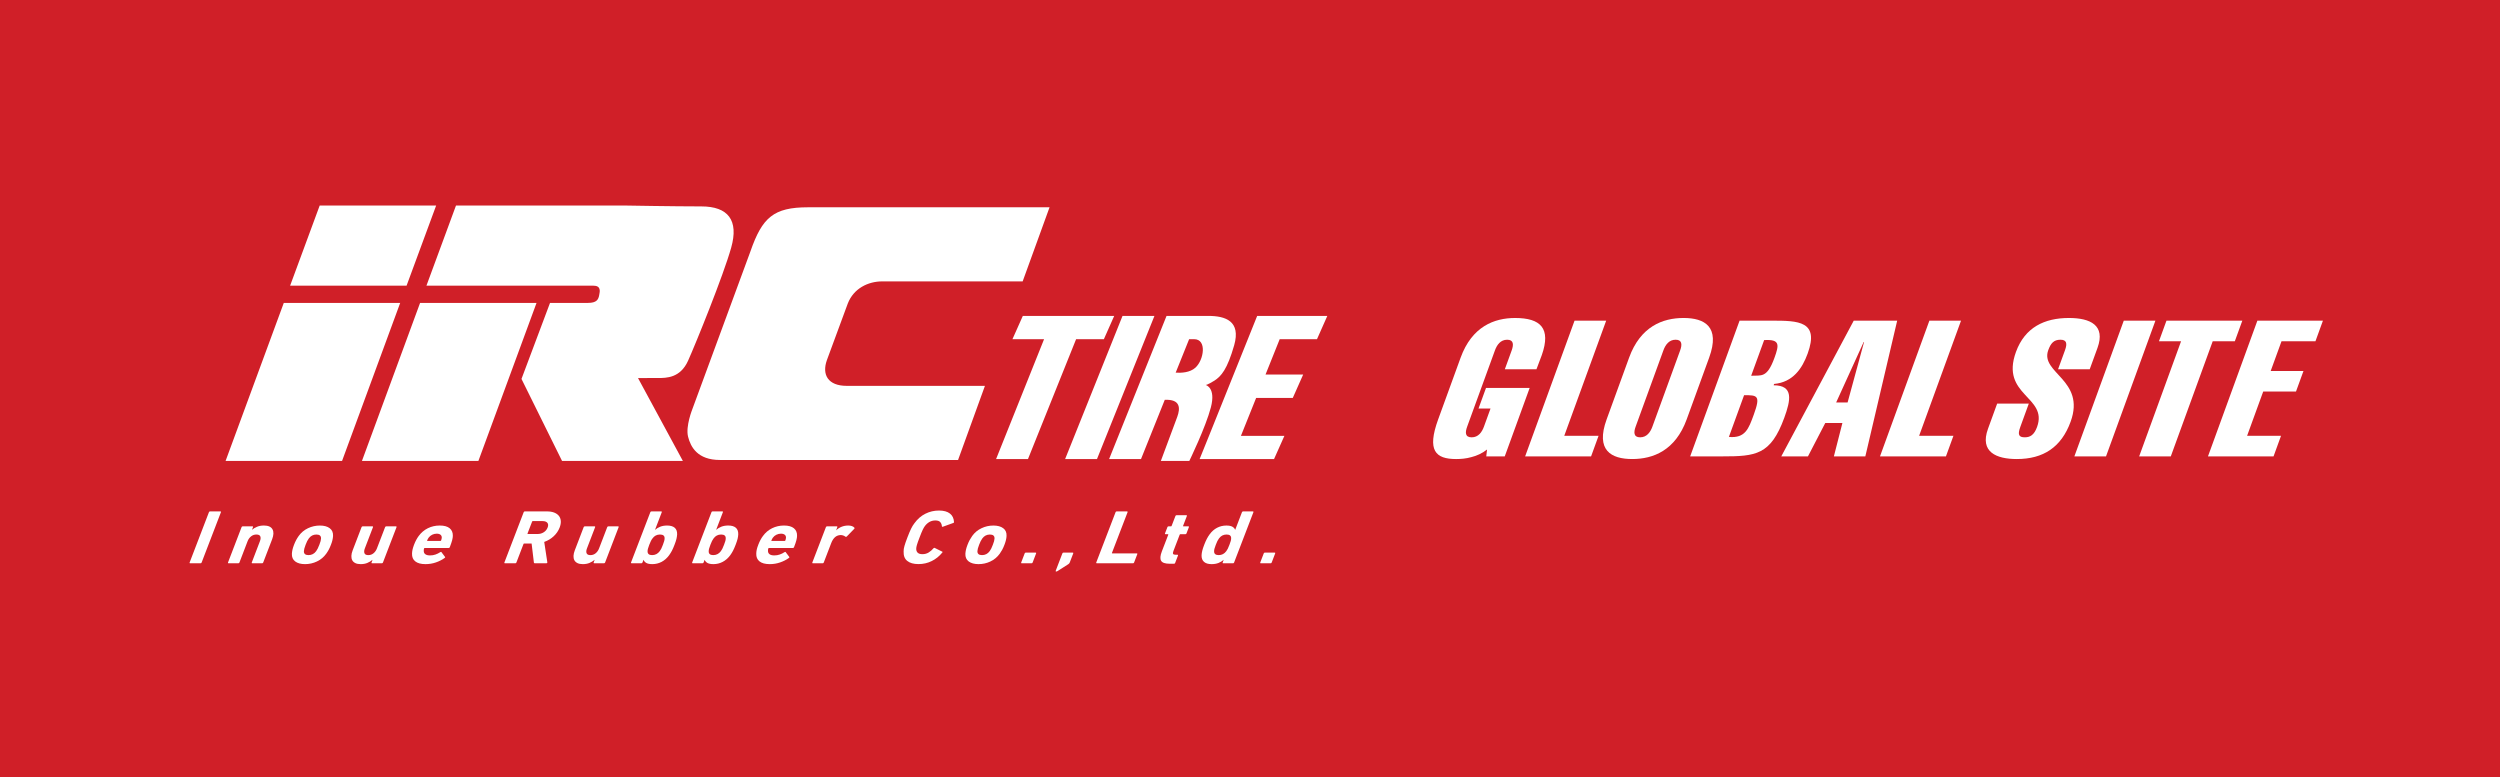 <?xml version="1.0" encoding="utf-8"?>
<!-- Generator: Adobe Illustrator 16.0.4, SVG Export Plug-In . SVG Version: 6.00 Build 0)  -->
<!DOCTYPE svg PUBLIC "-//W3C//DTD SVG 1.1//EN" "http://www.w3.org/Graphics/SVG/1.1/DTD/svg11.dtd">
<svg version="1.1" id="レイヤー_1" xmlns="http://www.w3.org/2000/svg" xmlns:xlink="http://www.w3.org/1999/xlink" x="0px"
	 y="0px" width="296px" height="92px" viewBox="0 0 296 92" enable-background="new 0 0 296 92" xml:space="preserve">
<g>
	<rect fill="#D01F28" width="296" height="92"/>
	<path fill="#FFFFFF" d="M24.739,60.641c0.021-0.06,0.065-0.09,0.13-0.09h1.229c0.066,0,0.086,0.03,0.062,0.09l-2.288,5.963
		c-0.022,0.058-0.066,0.089-0.131,0.089h-1.228c-0.066,0-0.086-0.031-0.063-0.089L24.739,60.641z"/>
	<path fill="#FFFFFF" d="M29.87,66.692c-0.064,0-0.086-0.03-0.061-0.091l0.965-2.518c0.094-0.239,0.108-0.436,0.045-0.58
		c-0.064-0.145-0.22-0.215-0.462-0.215c-0.232,0-0.442,0.07-0.627,0.215c-0.184,0.145-0.324,0.341-0.416,0.58l-0.965,2.518
		c-0.025,0.061-0.069,0.091-0.134,0.091h-1.16c-0.064,0-0.086-0.03-0.06-0.09l1.608-4.19c0.021-0.061,0.066-0.092,0.131-0.092h1.16
		c0.067,0,0.086,0.031,0.062,0.092l-0.118,0.306h0.01c0.163-0.136,0.36-0.255,0.596-0.351c0.233-0.098,0.501-0.145,0.804-0.145
		c0.259,0,0.472,0.039,0.643,0.115c0.17,0.08,0.295,0.191,0.372,0.338c0.081,0.142,0.117,0.312,0.109,0.512
		c-0.01,0.201-0.059,0.421-0.15,0.659l-1.059,2.756c-0.021,0.06-0.069,0.09-0.132,0.09H29.87z"/>
	<path fill="#FFFFFF" d="M36.12,66.793c-0.497,0-0.885-0.105-1.165-0.316c-0.281-0.211-0.413-0.515-0.395-0.912
		c0.009-0.157,0.032-0.319,0.068-0.482c0.04-0.168,0.099-0.359,0.183-0.577c0.082-0.214,0.17-0.405,0.258-0.571
		s0.191-0.324,0.302-0.482c0.288-0.4,0.653-0.703,1.094-0.911c0.444-0.212,0.912-0.317,1.409-0.317s0.885,0.105,1.165,0.317
		c0.281,0.208,0.413,0.511,0.395,0.911c-0.008,0.158-0.032,0.316-0.07,0.482c-0.036,0.166-0.097,0.357-0.182,0.571
		c-0.081,0.218-0.169,0.409-0.258,0.577c-0.088,0.163-0.19,0.325-0.302,0.482c-0.286,0.397-0.653,0.701-1.095,0.912
		C37.085,66.688,36.615,66.793,36.12,66.793 M36.528,65.725c0.372,0,0.675-0.155,0.904-0.467c0.073-0.104,0.134-0.207,0.188-0.312
		c0.055-0.105,0.116-0.252,0.189-0.44c0.071-0.184,0.121-0.331,0.15-0.435c0.027-0.107,0.043-0.213,0.051-0.312
		c0.01-0.314-0.173-0.47-0.546-0.47c-0.375,0-0.676,0.155-0.904,0.47c-0.072,0.1-0.136,0.205-0.191,0.312
		c-0.052,0.104-0.114,0.251-0.186,0.435c-0.071,0.188-0.122,0.335-0.148,0.44c-0.029,0.105-0.046,0.208-0.053,0.312
		C35.972,65.569,36.153,65.725,36.528,65.725"/>
	<path fill="#FFFFFF" d="M44.049,66.692c-0.065,0-0.085-0.03-0.06-0.09l0.119-0.317h-0.01c-0.179,0.153-0.384,0.273-0.609,0.368
		c-0.227,0.093-0.488,0.14-0.783,0.14c-0.26,0-0.472-0.041-0.636-0.123c-0.166-0.082-0.286-0.194-0.364-0.338
		c-0.076-0.145-0.109-0.317-0.101-0.517c0.007-0.198,0.057-0.416,0.148-0.649l1.056-2.754c0.024-0.061,0.067-0.092,0.131-0.092
		h1.161c0.066,0,0.085,0.031,0.062,0.094l-0.965,2.516c-0.091,0.234-0.104,0.428-0.043,0.576c0.064,0.148,0.213,0.22,0.452,0.22
		c0.232,0,0.438-0.07,0.616-0.218c0.176-0.143,0.313-0.336,0.407-0.578l0.966-2.516c0.024-0.062,0.066-0.094,0.131-0.094h1.162
		c0.064,0,0.084,0.031,0.062,0.092l-1.609,4.19c-0.024,0.06-0.067,0.09-0.133,0.09H44.049z"/>
	<path fill="#FFFFFF" d="M50.377,66.793c-0.535,0-0.938-0.11-1.209-0.327c-0.274-0.214-0.398-0.524-0.383-0.92
		c0.003-0.14,0.021-0.289,0.053-0.452c0.034-0.161,0.095-0.357,0.181-0.588c0.088-0.229,0.178-0.425,0.268-0.591
		c0.088-0.166,0.185-0.316,0.289-0.456c0.289-0.396,0.649-0.702,1.084-0.918c0.432-0.213,0.9-0.318,1.404-0.318
		c0.524,0,0.915,0.105,1.178,0.324c0.261,0.217,0.386,0.52,0.373,0.904c-0.002,0.07-0.009,0.147-0.021,0.229
		c-0.011,0.08-0.032,0.173-0.058,0.277c-0.024,0.1-0.062,0.219-0.108,0.354c-0.046,0.137-0.104,0.297-0.175,0.482
		c-0.023,0.061-0.071,0.091-0.141,0.091h-2.825c-0.04,0-0.066,0.019-0.079,0.056c-0.029,0.088-0.038,0.172-0.035,0.242
		c-0.009,0.194,0.05,0.338,0.179,0.434c0.131,0.098,0.316,0.145,0.561,0.145c0.23,0,0.446-0.033,0.646-0.104
		c0.2-0.069,0.391-0.164,0.573-0.284c0.074-0.041,0.119-0.041,0.135,0l0.422,0.561c0.036,0.041,0.024,0.085-0.039,0.126
		c-0.31,0.225-0.657,0.401-1.044,0.532C51.22,66.726,50.809,66.793,50.377,66.793 M52.147,64.046c0.04,0,0.065-0.019,0.079-0.054
		c0.026-0.064,0.043-0.125,0.054-0.176c0.01-0.052,0.018-0.102,0.024-0.15c0.006-0.149-0.044-0.268-0.149-0.352
		s-0.254-0.127-0.448-0.127c-0.193,0-0.373,0.043-0.542,0.127c-0.171,0.084-0.311,0.202-0.42,0.352
		c-0.031,0.049-0.062,0.099-0.092,0.15c-0.027,0.051-0.056,0.111-0.08,0.176c-0.017,0.035-0.004,0.054,0.037,0.054H52.147z"/>
	<path fill="#FFFFFF" d="M63.321,66.692c-0.072,0-0.106-0.03-0.109-0.089l-0.269-2.249h-0.881c-0.039,0-0.065,0.019-0.078,0.053
		l-0.842,2.196c-0.024,0.059-0.067,0.089-0.133,0.089h-1.228c-0.065,0-0.086-0.03-0.062-0.089l2.288-5.962
		c0.025-0.06,0.066-0.091,0.131-0.091h2.622c0.335,0,0.622,0.047,0.863,0.14c0.237,0.095,0.422,0.226,0.554,0.394
		c0.133,0.17,0.205,0.369,0.224,0.604c0.015,0.235-0.031,0.492-0.137,0.769c-0.153,0.398-0.389,0.742-0.71,1.039
		c-0.318,0.295-0.69,0.516-1.116,0.668l0.367,2.42c0.002,0.03-0.007,0.055-0.03,0.078c-0.021,0.02-0.047,0.03-0.08,0.03H63.321z
		 M63.656,63.225c0.272,0,0.514-0.069,0.729-0.209c0.214-0.137,0.366-0.324,0.455-0.559c0.089-0.229,0.08-0.414-0.03-0.552
		c-0.108-0.137-0.296-0.207-0.566-0.207h-1.162c-0.039,0-0.066,0.019-0.078,0.054l-0.547,1.418c-0.014,0.037,0,0.055,0.038,0.055
		H63.656z"/>
	<path fill="#FFFFFF" d="M70.349,66.692c-0.065,0-0.085-0.03-0.062-0.09l0.121-0.317H70.4c-0.183,0.153-0.384,0.273-0.611,0.368
		c-0.226,0.093-0.486,0.14-0.785,0.14c-0.256,0-0.47-0.041-0.634-0.123c-0.166-0.082-0.286-0.194-0.364-0.338
		c-0.076-0.145-0.112-0.317-0.102-0.517c0.009-0.198,0.059-0.416,0.149-0.649l1.055-2.754c0.024-0.061,0.069-0.092,0.133-0.092
		h1.161c0.065,0,0.085,0.031,0.061,0.094l-0.965,2.516c-0.092,0.234-0.105,0.428-0.043,0.576c0.063,0.148,0.213,0.22,0.453,0.22
		c0.231,0,0.435-0.07,0.615-0.218c0.177-0.143,0.313-0.336,0.407-0.578l0.965-2.516c0.024-0.062,0.067-0.094,0.132-0.094h1.161
		c0.065,0,0.086,0.031,0.061,0.092l-1.606,4.19c-0.024,0.06-0.07,0.09-0.134,0.09H70.349z"/>
	<path fill="#FFFFFF" d="M77.233,66.793c-0.309,0-0.547-0.047-0.71-0.139c-0.166-0.096-0.27-0.217-0.323-0.368h-0.011l-0.121,0.317
		c-0.022,0.059-0.069,0.088-0.132,0.088h-1.161c-0.065,0-0.087-0.029-0.064-0.088L77,60.641c0.025-0.06,0.068-0.09,0.133-0.09h1.161
		c0.064,0,0.084,0.03,0.061,0.09l-0.8,2.088h0.01c0.167-0.151,0.368-0.272,0.604-0.366c0.235-0.093,0.508-0.14,0.818-0.14
		c0.394,0,0.693,0.086,0.898,0.262c0.201,0.174,0.298,0.436,0.287,0.785c-0.011,0.174-0.036,0.352-0.08,0.533
		c-0.043,0.18-0.119,0.416-0.231,0.702c-0.107,0.284-0.211,0.519-0.307,0.703c-0.097,0.183-0.208,0.361-0.333,0.536
		c-0.255,0.343-0.549,0.604-0.888,0.782C77.992,66.703,77.627,66.793,77.233,66.793 M77.207,65.725c0.375,0,0.675-0.155,0.906-0.467
		c0.065-0.087,0.125-0.182,0.182-0.294c0.054-0.112,0.119-0.264,0.193-0.459c0.074-0.19,0.126-0.344,0.155-0.454
		c0.03-0.111,0.045-0.209,0.045-0.293c0.017-0.314-0.165-0.47-0.544-0.47c-0.376,0-0.674,0.155-0.895,0.47
		c-0.067,0.084-0.126,0.182-0.181,0.293c-0.057,0.11-0.122,0.264-0.195,0.454c-0.075,0.195-0.126,0.347-0.155,0.459
		c-0.031,0.112-0.046,0.207-0.046,0.294C76.663,65.569,76.838,65.725,77.207,65.725"/>
	<path fill="#FFFFFF" d="M84.469,66.793c-0.308,0-0.545-0.047-0.71-0.139c-0.163-0.096-0.272-0.217-0.325-0.368h-0.009l-0.119,0.317
		c-0.024,0.059-0.068,0.088-0.134,0.088h-1.16c-0.065,0-0.085-0.029-0.062-0.088l2.289-5.963c0.022-0.06,0.066-0.09,0.13-0.09h1.16
		c0.068,0,0.088,0.03,0.063,0.09l-0.799,2.088h0.008c0.167-0.151,0.368-0.272,0.605-0.366c0.238-0.093,0.509-0.14,0.819-0.14
		c0.393,0,0.691,0.086,0.896,0.262c0.202,0.174,0.299,0.436,0.288,0.785c-0.008,0.174-0.034,0.352-0.078,0.533
		c-0.045,0.18-0.122,0.416-0.233,0.702c-0.109,0.284-0.211,0.519-0.307,0.703c-0.095,0.183-0.207,0.361-0.331,0.536
		c-0.257,0.343-0.551,0.604-0.892,0.782C85.229,66.703,84.864,66.793,84.469,66.793 M84.444,65.725c0.375,0,0.675-0.155,0.906-0.467
		c0.065-0.087,0.124-0.182,0.179-0.294c0.056-0.112,0.123-0.264,0.195-0.459c0.075-0.19,0.127-0.344,0.158-0.454
		c0.028-0.111,0.043-0.209,0.043-0.293c0.017-0.314-0.165-0.47-0.545-0.47c-0.375,0-0.674,0.155-0.897,0.47
		c-0.063,0.084-0.124,0.182-0.18,0.293c-0.056,0.11-0.119,0.264-0.194,0.454c-0.073,0.195-0.126,0.347-0.155,0.459
		c-0.03,0.112-0.045,0.207-0.045,0.294C83.898,65.569,84.075,65.725,84.444,65.725"/>
	<path fill="#FFFFFF" d="M91.136,66.793c-0.535,0-0.941-0.109-1.212-0.327c-0.271-0.214-0.397-0.524-0.381-0.92
		c0.002-0.14,0.018-0.289,0.051-0.452c0.035-0.16,0.095-0.357,0.184-0.588c0.087-0.229,0.176-0.425,0.267-0.591
		c0.087-0.166,0.185-0.315,0.291-0.456c0.286-0.396,0.648-0.702,1.083-0.918c0.43-0.212,0.901-0.318,1.404-0.318
		c0.521,0,0.914,0.106,1.176,0.324c0.261,0.217,0.387,0.52,0.372,0.904c0,0.07-0.008,0.148-0.02,0.229
		c-0.012,0.08-0.032,0.173-0.058,0.277c-0.026,0.101-0.06,0.219-0.106,0.354c-0.046,0.137-0.106,0.297-0.177,0.482
		c-0.022,0.061-0.068,0.091-0.14,0.091h-2.825c-0.04,0-0.066,0.019-0.08,0.056c-0.026,0.088-0.039,0.172-0.035,0.242
		c-0.01,0.194,0.049,0.338,0.181,0.435c0.129,0.097,0.316,0.144,0.559,0.144c0.231,0,0.449-0.033,0.647-0.104
		c0.202-0.069,0.392-0.164,0.571-0.284c0.076-0.041,0.12-0.041,0.137,0l0.422,0.562c0.036,0.041,0.022,0.084-0.038,0.125
		c-0.311,0.225-0.661,0.401-1.045,0.532C91.977,66.727,91.567,66.793,91.136,66.793 M92.907,64.046c0.037,0,0.065-0.019,0.079-0.054
		c0.025-0.064,0.041-0.124,0.051-0.176c0.009-0.051,0.017-0.102,0.023-0.15c0.007-0.148-0.042-0.268-0.148-0.352
		c-0.104-0.084-0.255-0.127-0.447-0.127c-0.192,0-0.372,0.043-0.543,0.127c-0.171,0.084-0.309,0.203-0.419,0.352
		c-0.031,0.049-0.062,0.1-0.091,0.15c-0.03,0.052-0.057,0.111-0.082,0.176c-0.015,0.035-0.002,0.054,0.037,0.054H92.907z"/>
	<path fill="#FFFFFF" d="M96.239,66.692c-0.065,0-0.084-0.03-0.06-0.09l1.61-4.19c0.021-0.061,0.064-0.092,0.13-0.092h1.16
		c0.065,0,0.086,0.031,0.061,0.092L99,62.783h0.009c0.177-0.177,0.387-0.312,0.632-0.412c0.244-0.1,0.512-0.148,0.8-0.148
		c0.157,0,0.298,0.023,0.426,0.066c0.128,0.045,0.227,0.109,0.298,0.195c0.03,0.035,0.026,0.08-0.019,0.126l-0.896,0.92
		c-0.046,0.038-0.093,0.044-0.143,0.019c-0.177-0.137-0.379-0.204-0.6-0.198c-0.257,0.013-0.474,0.101-0.653,0.262
		c-0.177,0.163-0.324,0.392-0.436,0.687l-0.885,2.304c-0.025,0.06-0.066,0.09-0.131,0.09H96.239z"/>
	<path fill="#FFFFFF" d="M106.989,65.283c-0.003-0.096,0.005-0.193,0.019-0.293c0.015-0.1,0.044-0.211,0.076-0.333
		c0.035-0.125,0.079-0.271,0.137-0.437c0.058-0.164,0.131-0.364,0.221-0.6c0.089-0.232,0.17-0.436,0.24-0.602
		c0.071-0.162,0.134-0.307,0.197-0.432c0.058-0.123,0.118-0.232,0.179-0.33c0.06-0.098,0.127-0.195,0.206-0.298
		c0.369-0.508,0.799-0.883,1.301-1.133c0.5-0.251,1.038-0.376,1.618-0.376c0.562,0,0.994,0.121,1.292,0.359
		c0.299,0.234,0.458,0.572,0.479,1.005c0.012,0.053-0.017,0.091-0.089,0.108l-1.226,0.443c-0.069,0.029-0.108,0.014-0.119-0.047
		c-0.013-0.199-0.075-0.364-0.192-0.497c-0.113-0.131-0.309-0.197-0.584-0.197c-0.259,0-0.494,0.06-0.704,0.181
		c-0.21,0.123-0.392,0.287-0.543,0.496c-0.041,0.055-0.079,0.113-0.115,0.176c-0.04,0.062-0.082,0.144-0.127,0.24
		c-0.046,0.096-0.101,0.217-0.16,0.362c-0.058,0.144-0.127,0.324-0.212,0.54c-0.082,0.217-0.151,0.396-0.203,0.542
		c-0.052,0.146-0.091,0.265-0.118,0.362c-0.028,0.097-0.048,0.175-0.059,0.238c-0.013,0.063-0.016,0.123-0.02,0.178
		c-0.01,0.21,0.046,0.377,0.163,0.496c0.119,0.119,0.308,0.181,0.564,0.181c0.278,0,0.525-0.065,0.74-0.198
		c0.216-0.135,0.407-0.298,0.572-0.498c0.055-0.061,0.107-0.074,0.153-0.043l0.885,0.44c0.058,0.019,0.06,0.055,0.007,0.108
		c-0.353,0.436-0.772,0.77-1.251,1.006c-0.482,0.242-1.004,0.358-1.566,0.358c-0.58,0-1.024-0.124-1.33-0.375
		C107.11,66.167,106.968,65.788,106.989,65.283"/>
	<path fill="#FFFFFF" d="M115.861,66.793c-0.497,0-0.884-0.105-1.166-0.316c-0.28-0.211-0.411-0.515-0.394-0.912
		c0.01-0.157,0.033-0.319,0.07-0.482c0.039-0.168,0.097-0.359,0.182-0.577c0.082-0.214,0.168-0.405,0.258-0.571
		c0.09-0.166,0.19-0.324,0.302-0.482c0.288-0.4,0.653-0.703,1.096-0.911c0.44-0.212,0.909-0.317,1.407-0.317
		c0.496,0,0.885,0.105,1.166,0.317c0.28,0.208,0.413,0.511,0.393,0.911c-0.007,0.158-0.03,0.316-0.069,0.482
		c-0.039,0.166-0.099,0.357-0.181,0.571c-0.082,0.218-0.169,0.409-0.259,0.577c-0.089,0.163-0.191,0.325-0.301,0.482
		c-0.289,0.397-0.653,0.701-1.096,0.912C116.828,66.688,116.358,66.793,115.861,66.793 M116.271,65.725
		c0.374,0,0.676-0.155,0.906-0.467c0.071-0.104,0.132-0.207,0.188-0.312c0.051-0.105,0.114-0.252,0.187-0.44
		c0.071-0.184,0.123-0.331,0.148-0.435c0.027-0.107,0.045-0.213,0.052-0.312c0.011-0.314-0.172-0.47-0.547-0.47
		c-0.371,0-0.675,0.155-0.903,0.47c-0.073,0.1-0.136,0.205-0.189,0.312c-0.053,0.104-0.117,0.251-0.187,0.435
		c-0.071,0.188-0.122,0.335-0.148,0.44c-0.028,0.105-0.046,0.208-0.051,0.312C115.716,65.569,115.897,65.725,116.271,65.725"/>
	<path fill="#FFFFFF" d="M121.323,65.52c0.022-0.061,0.067-0.092,0.133-0.092h1.16c0.062,0,0.086,0.031,0.061,0.092l-0.415,1.084
		c-0.023,0.059-0.069,0.09-0.133,0.09h-1.159c-0.065,0-0.085-0.031-0.063-0.09L121.323,65.52z"/>
	<path fill="#FFFFFF" d="M125.786,65.52c0.022-0.061,0.065-0.092,0.13-0.092h1.096c0.063,0,0.082,0.031,0.061,0.092l-0.421,1.09
		c-0.025,0.067-0.078,0.13-0.155,0.184l-1.27,0.811c-0.068,0.043-0.124,0.063-0.17,0.063c-0.065,0-0.084-0.033-0.057-0.099
		L125.786,65.52z"/>
	<path fill="#FFFFFF" d="M132.084,60.642c0.024-0.06,0.066-0.091,0.131-0.091h1.229c0.064,0,0.086,0.031,0.062,0.091l-1.851,4.821
		c-0.014,0.039,0,0.058,0.039,0.058h2.901c0.064,0,0.086,0.026,0.063,0.088l-0.382,0.995c-0.024,0.061-0.067,0.089-0.132,0.089
		h-4.285c-0.065,0-0.086-0.03-0.064-0.089L132.084,60.642z"/>
	<path fill="#FFFFFF" d="M138.493,66.746c-0.543,0-0.883-0.117-1.017-0.352c-0.135-0.234-0.108-0.602,0.084-1.101l0.765-1.988
		c0.012-0.036,0-0.055-0.038-0.055h-0.291c-0.065,0-0.086-0.029-0.063-0.089l0.289-0.75c0.022-0.061,0.068-0.092,0.131-0.092h0.29
		c0.039,0,0.065-0.018,0.077-0.054l0.453-1.174c0.022-0.06,0.066-0.09,0.131-0.09h1.161c0.064,0,0.086,0.03,0.062,0.09l-0.45,1.174
		c-0.013,0.036-0.002,0.054,0.035,0.054h0.593c0.064,0,0.084,0.031,0.061,0.092l-0.287,0.75c-0.023,0.06-0.069,0.089-0.13,0.089
		h-0.593c-0.037,0-0.063,0.02-0.079,0.055l-0.744,1.94c-0.063,0.164-0.075,0.274-0.033,0.34c0.036,0.064,0.132,0.096,0.286,0.096
		h0.23c0.063,0,0.083,0.029,0.06,0.089l-0.34,0.886c-0.022,0.062-0.067,0.09-0.13,0.09H138.493z"/>
	<path fill="#FFFFFF" d="M144.824,66.692c-0.063,0-0.083-0.03-0.062-0.089l0.122-0.317h-0.01c-0.168,0.151-0.37,0.272-0.605,0.368
		c-0.236,0.092-0.509,0.139-0.819,0.139c-0.392,0-0.69-0.09-0.892-0.267c-0.204-0.179-0.303-0.438-0.292-0.782
		c0.008-0.175,0.036-0.354,0.081-0.536c0.044-0.185,0.12-0.419,0.23-0.702c0.111-0.287,0.216-0.522,0.31-0.703
		c0.094-0.182,0.204-0.359,0.33-0.533c0.254-0.35,0.552-0.611,0.89-0.785c0.341-0.176,0.704-0.262,1.098-0.262
		c0.31,0,0.547,0.047,0.71,0.14c0.165,0.094,0.273,0.215,0.324,0.366h0.01l0.8-2.088c0.025-0.06,0.068-0.09,0.131-0.09h1.163
		c0.064,0,0.086,0.03,0.062,0.09l-2.289,5.963c-0.023,0.059-0.066,0.089-0.131,0.089H144.824z M144.295,65.725
		c0.368,0,0.667-0.155,0.897-0.467c0.065-0.086,0.124-0.182,0.18-0.293c0.055-0.113,0.12-0.265,0.193-0.459
		c0.076-0.191,0.128-0.345,0.157-0.455c0.03-0.11,0.046-0.209,0.046-0.293c0.017-0.314-0.164-0.47-0.537-0.47
		c-0.38,0-0.681,0.155-0.905,0.47c-0.064,0.084-0.125,0.183-0.182,0.293c-0.055,0.11-0.12,0.264-0.193,0.455
		c-0.074,0.194-0.125,0.346-0.157,0.459c-0.029,0.111-0.043,0.207-0.043,0.293C143.739,65.569,143.922,65.725,144.295,65.725"/>
	<path fill="#FFFFFF" d="M149.628,65.52c0.022-0.061,0.067-0.092,0.133-0.092h1.16c0.063,0,0.086,0.031,0.062,0.092l-0.416,1.084
		c-0.023,0.059-0.068,0.09-0.133,0.09h-1.16c-0.064,0-0.084-0.031-0.061-0.09L149.628,65.52z"/>
	<path fill="#FFFFFF" d="M33.6,35.864L26.71,54.572h13.791l6.882-18.708H33.6z M49.738,35.864l-6.883,18.708h13.787l6.884-18.708
		H49.738z M51.641,24.333H37.852l-3.502,9.489h13.789L51.641,24.333z M77.89,44.758c1.021,0,2.654,0,3.577-2.046
		c0.917-2.04,4.186-10.111,5.102-13.376c0.928-3.268-0.368-4.897-3.532-4.897c-3.167,0-9.134-0.106-9.134-0.106H53.99l-3.499,9.489
		h19.74c0.923,0,0.821,0.612,0.712,1.133c-0.098,0.513-0.301,0.909-1.326,0.909h-4.494l-3.379,9.001l4.802,9.708h14.305
		l-5.312-9.814H77.89z M100.376,35.941c0.701-1.811,2.432-2.624,4.074-2.624h16.633l3.184-8.774H95.667
		c-4.085,0-5.418,1.215-6.809,5.201l-6.882,18.694c0,0-0.82,2.04-0.509,3.267c0.305,1.223,1.125,2.756,3.775,2.756
		c2.255,0,28.193,0,28.193,0l3.181-8.775H100.26c-2.243,0-2.966-1.338-2.354-3.051L100.376,35.941z"/>
	<path fill="#FFFFFF" d="M130.699,40.16l1.224-2.757h-10.82l-1.229,2.757h3.745l-5.682,14.193h3.776l5.698-14.193H130.699z
		 M132.907,37.403l-6.797,16.95h3.773l6.804-16.95H132.907z M155.932,40.16l1.223-2.757h-8.305l-5.704,14.203l-1.111,2.747h8.813
		l1.225-2.747h-5.147l1.802-4.493h4.339l1.229-2.766h-4.457l1.678-4.188H155.932z M142.756,45.582c0,0,0.201,0,1.023-0.509
		c0.812-0.524,1.527-1.332,2.349-4.199c0.809-2.853-1.024-3.47-3.064-3.47h-4.946l-6.801,16.95h3.778l2.813-7.014
		c1.874-0.09,1.847,1.004,1.479,2.013c-0.415,1.126-1.942,5.22-1.942,5.22h3.371c0,0,1.94-3.984,2.552-6.341
		C143.982,45.886,142.756,45.582,142.756,45.582 M141.533,43.535c-0.649,0.588-1.678,0.629-2.333,0.588l1.593-3.963h0.595
		C142.919,40.16,142.55,42.616,141.533,43.535"/>
	<path fill="#FFFFFF" d="M176.067,53.223c-0.569,0.451-1.22,0.744-1.862,0.902c-0.631,0.181-1.256,0.226-1.799,0.226
		c-2.459,0-3.467-1.015-2.128-4.693l2.661-7.314c1.339-3.678,3.966-4.694,6.447-4.694c3.025,0,4.275,1.219,3.168,4.379l-0.637,1.693
		h-3.746l0.812-2.235c0.238-0.654,0.257-1.264-0.533-1.264c-0.789,0-1.214,0.61-1.451,1.264l-3.287,9.027
		c-0.238,0.654-0.28,1.265,0.533,1.265c0.789,0,1.215-0.61,1.453-1.265l0.779-2.145h-1.422l0.888-2.437h5.168l-2.948,8.102h-2.189
		L176.067,53.223z"/>
	<polygon fill="#FFFFFF" points="180.576,54.035 186.426,37.966 190.172,37.966 185.209,51.597 189.271,51.597 188.385,54.035 	"/>
	<path fill="#FFFFFF" d="M199.703,49.657c-1.339,3.679-3.965,4.693-6.447,4.693s-4.369-1.015-3.031-4.693l2.662-7.314
		c1.338-3.678,3.965-4.694,6.447-4.694s4.369,1.016,3.031,4.694L199.703,49.657z M193.66,50.514
		c-0.238,0.654-0.258,1.265,0.531,1.265c0.79,0,1.215-0.61,1.453-1.265l3.287-9.027c0.237-0.654,0.256-1.264-0.535-1.264
		c-0.788,0-1.213,0.61-1.451,1.264L193.66,50.514z"/>
	<path fill="#FFFFFF" d="M205.965,37.966h3.792c3.183,0,5.671,0.044,4.267,3.904c-0.65,1.783-1.752,3.386-3.97,3.589l-0.058,0.158
		c2.393,0,2.021,1.76,1.267,3.836c-1.61,4.424-3.383,4.582-7.354,4.582h-3.793L205.965,37.966z M204.701,51.732
		c1.943,0.181,2.339-0.971,2.947-2.641c0.83-2.28,0.432-2.302-1.148-2.302L204.701,51.732z M207.338,44.488
		c1.197-0.068,1.871,0.316,2.75-2.099c0.574-1.58,0.678-2.234-1.214-2.121L207.338,44.488z"/>
	<path fill="#FFFFFF" d="M224.627,37.965l-3.771,16.07h-3.725l1.009-3.95h-2.03l-2.047,3.95h-3.16l8.58-16.07H224.627z
		 M218.757,47.648l1.948-7.154h-0.045l-3.258,7.154H218.757z"/>
	<polygon fill="#FFFFFF" points="222.591,54.035 228.439,37.966 232.186,37.966 227.225,51.597 231.287,51.597 230.4,54.035 	"/>
	<path fill="#FFFFFF" d="M243.675,43.721l0.821-2.257c0.287-0.79,0.203-1.241-0.541-1.241c-0.812,0-1.156,0.451-1.443,1.241
		c-0.986,2.709,4.458,3.498,2.65,8.464c-1.1,3.024-3.234,4.422-6.371,4.422c-2.393,0-4.422-0.812-3.411-3.587l1.084-2.979h3.747
		l-1.01,2.774c-0.346,0.949-0.151,1.219,0.548,1.219c0.61,0,1.092-0.27,1.437-1.219c1.323-3.633-4.385-3.701-2.496-8.892
		c1.061-2.911,3.381-4.017,6.271-4.017c2.528,0,4.358,0.858,3.382,3.543l-0.921,2.528H243.675z"/>
	<polygon fill="#FFFFFF" points="245.606,54.035 251.455,37.966 255.201,37.966 249.353,54.035 	"/>
	<polygon fill="#FFFFFF" points="255.623,40.402 256.51,37.966 265.491,37.966 264.604,40.402 261.986,40.402 257.023,54.035 
		253.277,54.035 258.24,40.402 	"/>
	<polygon fill="#FFFFFF" points="261.424,54.035 267.273,37.966 275.035,37.966 274.15,40.403 270.132,40.403 268.85,43.924 
		272.732,43.924 271.845,46.361 267.963,46.361 266.057,51.597 270.074,51.597 269.188,54.035 	"/>
</g>
</svg>
